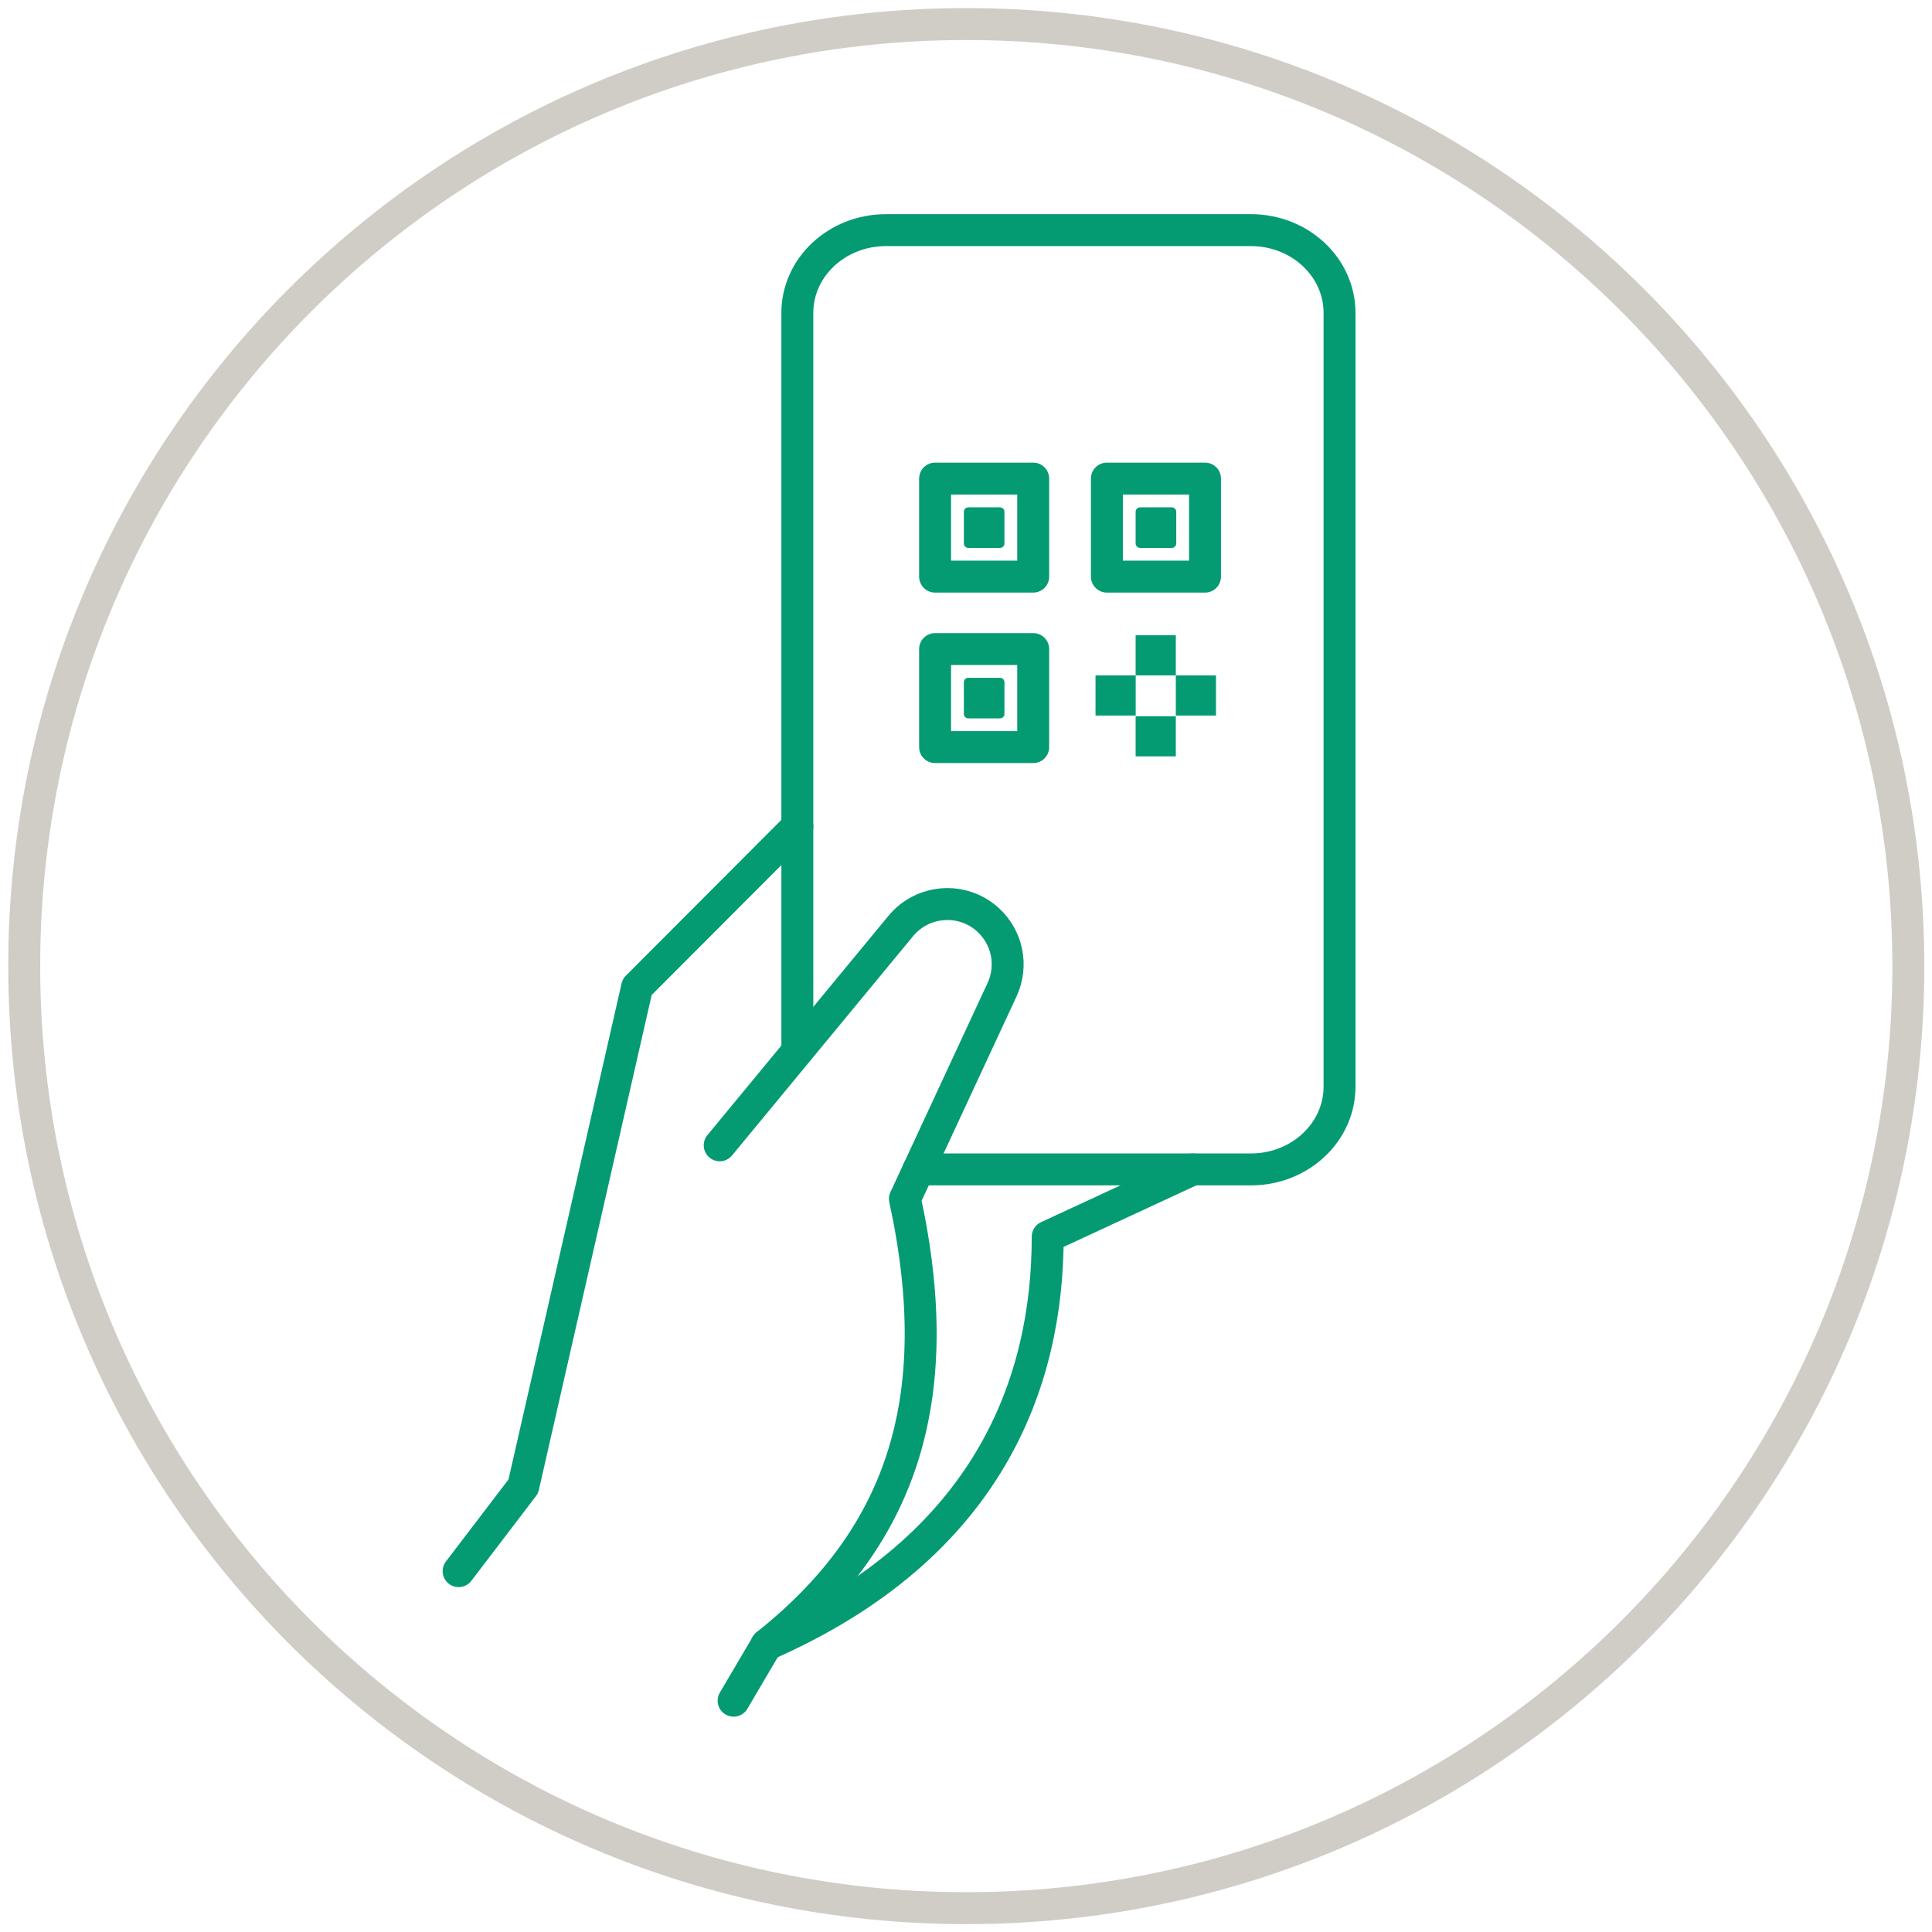 <svg width="121" height="121" viewBox="0 0 121 121" fill="none" xmlns="http://www.w3.org/2000/svg">
<path d="M57.532 73.24H78.341C81.409 73.24 83.894 70.921 83.894 68.057V19.595C83.894 16.732 81.409 14.413 78.341 14.413H55.491C52.422 14.413 49.937 16.732 49.937 19.595V65.468" stroke="#049B73" stroke-width="2" stroke-linecap="round" stroke-linejoin="round"/>
<path d="M49.937 51.762L39.904 61.813L32.773 93.092L28.723 98.402" stroke="#049B73" stroke-width="2" stroke-linecap="round" stroke-linejoin="round"/>
<path d="M45.075 71.73L56.415 57.994C57.779 56.345 60.241 56.152 61.841 57.573C63.09 58.682 63.461 60.473 62.757 61.987L56.674 75.082C59.468 87.929 56.256 96.448 48.009 103.009L45.945 106.515" stroke="#049B73" stroke-width="2" stroke-linecap="round" stroke-linejoin="round"/>
<path d="M48.008 103.009C61.984 96.865 65.617 86.531 65.617 77.453L74.704 73.24" stroke="#049B73" stroke-width="2" stroke-linecap="round" stroke-linejoin="round"/>
<path d="M73.641 44.857H71.124V47.371H73.641V44.857Z" fill="#049B73"/>
<path d="M76.157 42.3H73.641V44.814H76.157V42.3Z" fill="#049B73"/>
<path d="M71.128 42.3H68.612V44.814H71.128V42.3Z" fill="#049B73"/>
<path d="M73.641 39.786H71.124V42.3H73.641V39.786Z" fill="#049B73"/>
<path d="M64.709 46.791V40.651H58.564V46.791H64.709Z" stroke="#049B73" stroke-width="2" stroke-linecap="round" stroke-linejoin="round"/>
<path d="M62.908 44.714V42.729C62.908 42.575 62.783 42.451 62.63 42.451H60.643C60.489 42.451 60.365 42.575 60.365 42.729V44.714C60.365 44.867 60.489 44.992 60.643 44.992H62.63C62.783 44.992 62.908 44.867 62.908 44.714Z" fill="#049B73"/>
<path d="M64.709 36.114V29.974H58.564V36.114H64.709Z" stroke="#049B73" stroke-width="2" stroke-linecap="round" stroke-linejoin="round"/>
<path d="M62.908 34.037V32.052C62.908 31.898 62.783 31.774 62.63 31.774H60.643C60.489 31.774 60.365 31.898 60.365 32.052V34.037C60.365 34.19 60.489 34.315 60.643 34.315H62.63C62.783 34.315 62.908 34.19 62.908 34.037Z" fill="#049B73"/>
<path d="M75.469 36.114V29.974H69.324V36.114H75.469Z" stroke="#049B73" stroke-width="2" stroke-linecap="round" stroke-linejoin="round"/>
<path d="M73.668 34.037V32.052C73.668 31.898 73.543 31.774 73.389 31.774H71.403C71.249 31.774 71.124 31.898 71.124 32.052V34.037C71.124 34.19 71.249 34.315 71.403 34.315H73.389C73.543 34.315 73.668 34.19 73.668 34.037Z" fill="#049B73"/>
<path d="M119.517 60.507C119.517 93.092 93.102 119.507 60.517 119.507C27.933 119.507 1.517 93.092 1.517 60.507C1.517 27.922 27.933 1.507 60.517 1.507C93.102 1.507 119.517 27.922 119.517 60.507Z" stroke="#D0CDC6" stroke-width="2" stroke-linecap="round" stroke-linejoin="round"/>
</svg>
